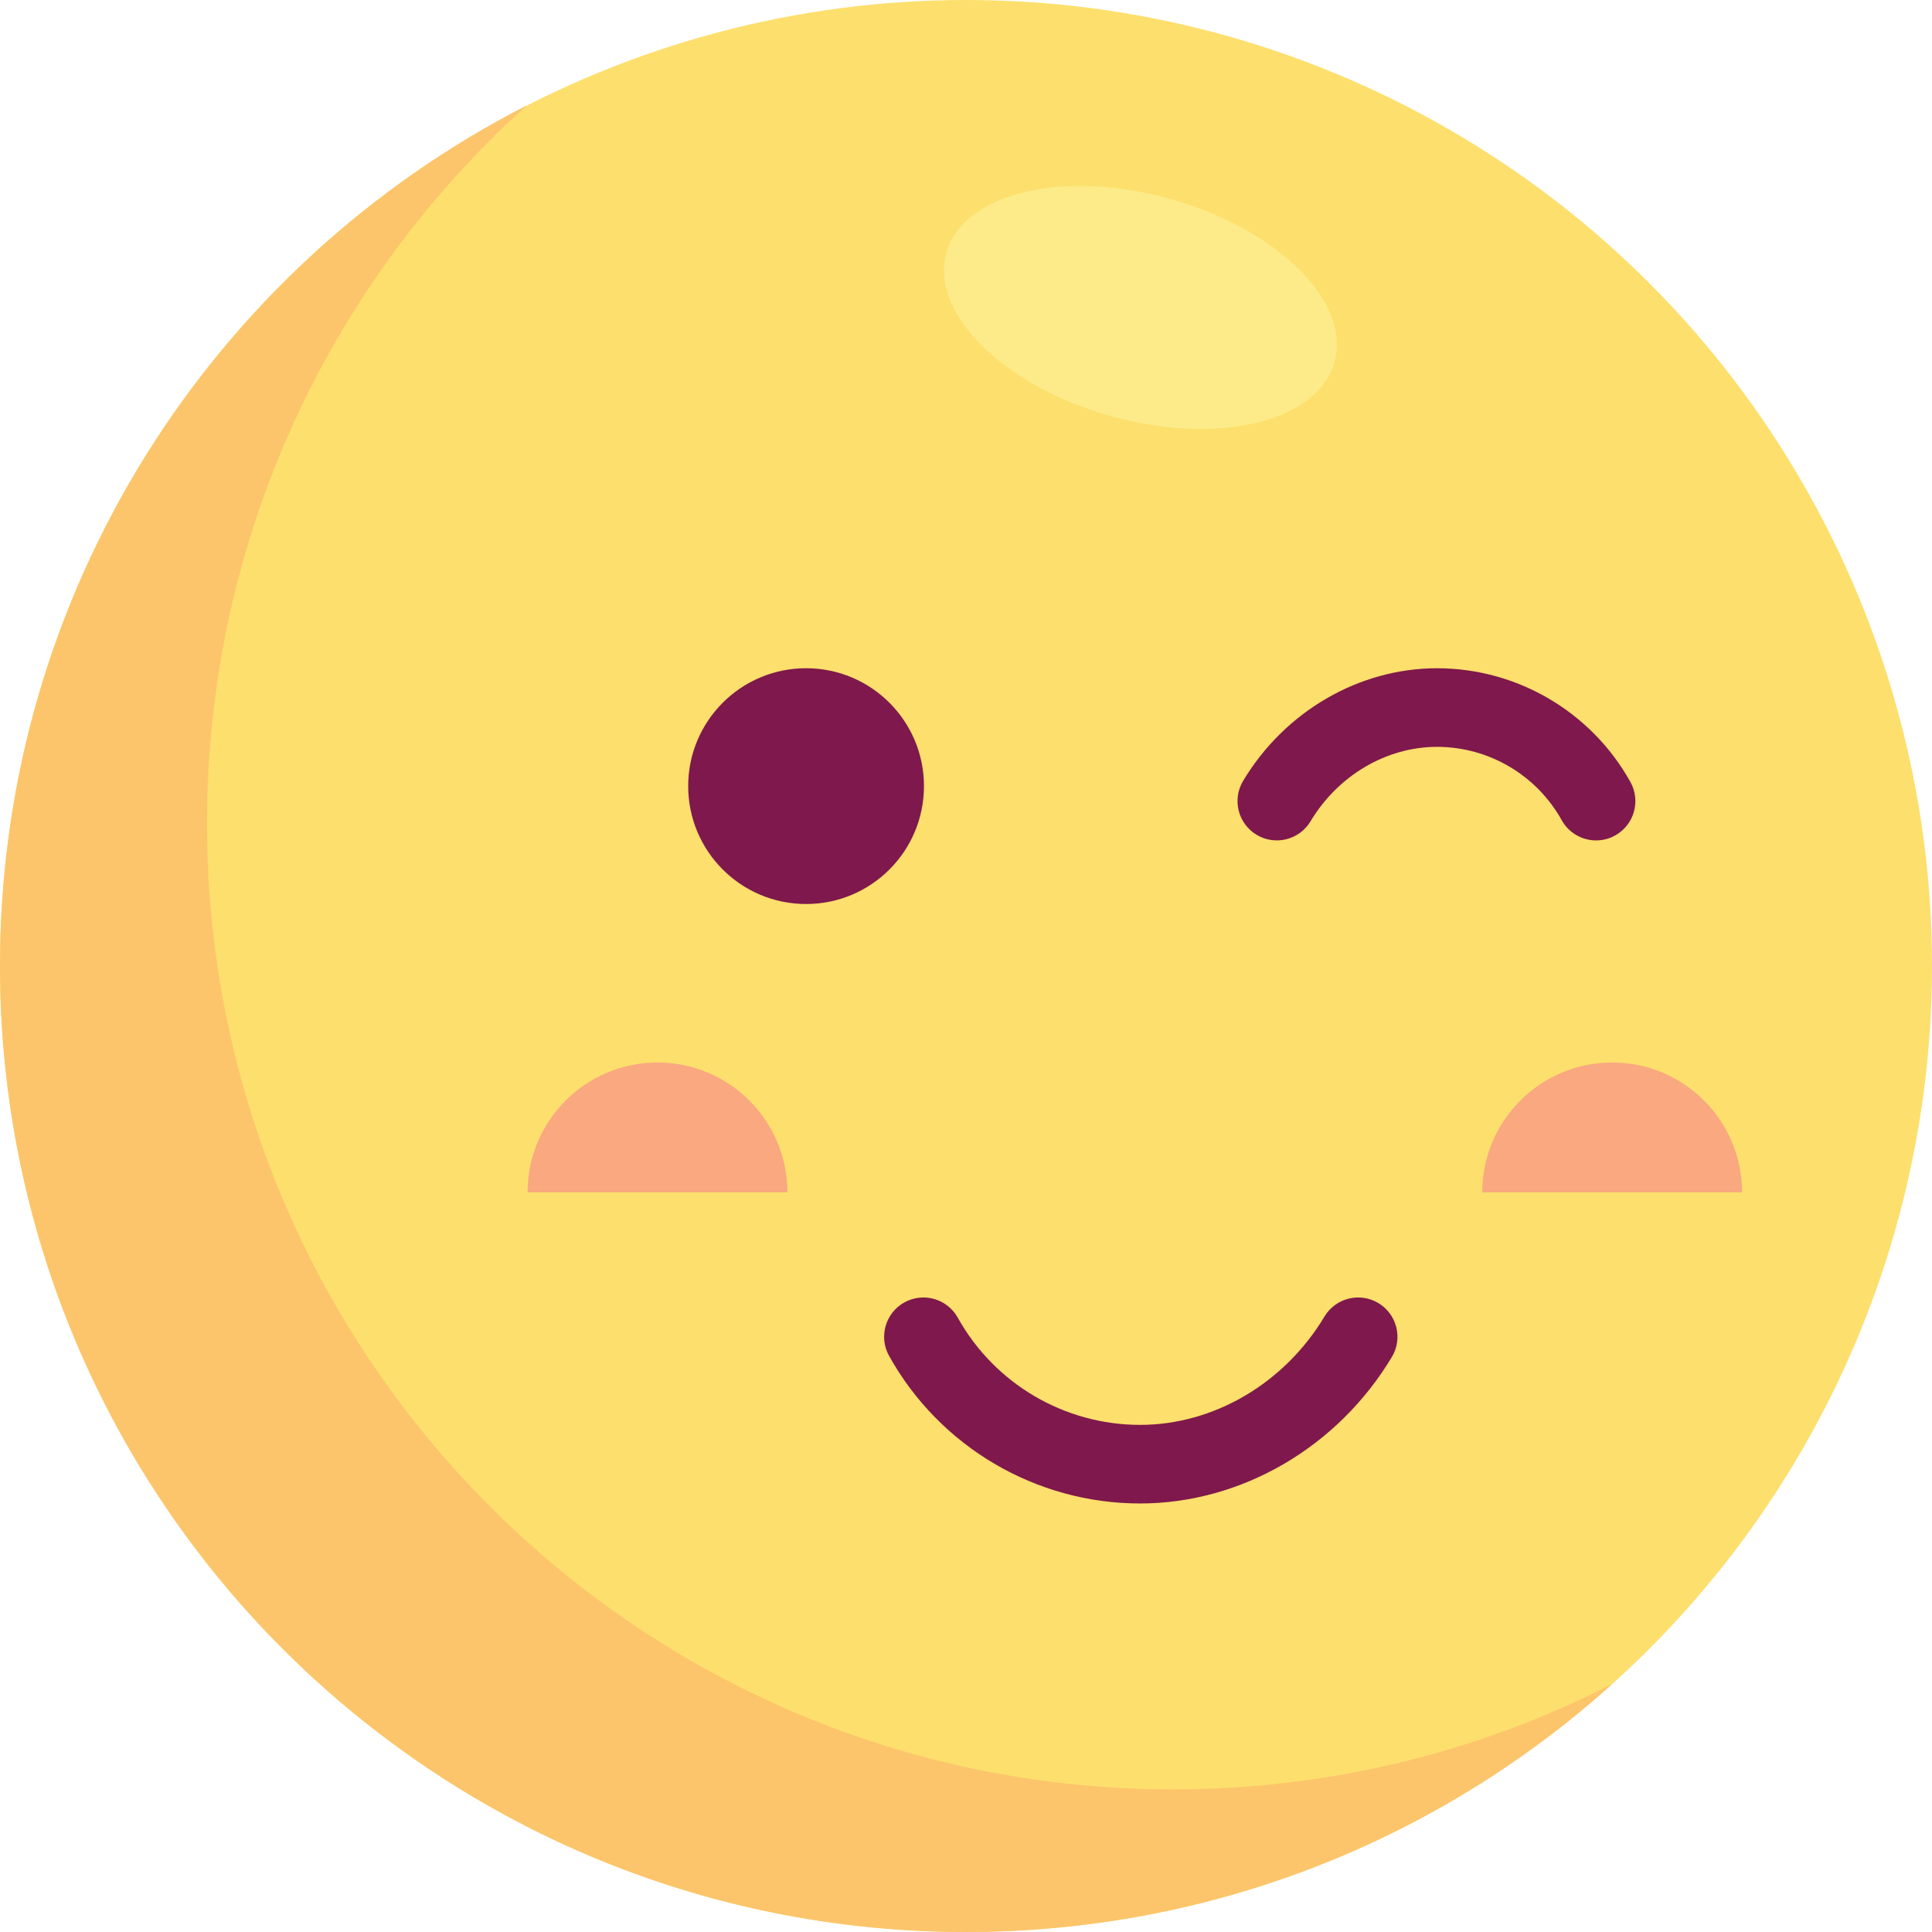 <?xml version="1.0" encoding="iso-8859-1"?>
<!-- Uploaded to: SVG Repo, www.svgrepo.com, Generator: SVG Repo Mixer Tools -->
<svg height="800px" width="800px" version="1.1" id="Layer_1" xmlns="http://www.w3.org/2000/svg" xmlns:xlink="http://www.w3.org/1999/xlink" 
	 viewBox="0 0 512.003 512.003" xml:space="preserve">
<circle style="fill:#FDDF6D;" cx="256.001" cy="256.001" r="256.001"/>
<path style="fill:#FCC56B;" d="M310.859,474.208c-141.385,0-256-114.615-256-256c0-75.537,32.722-143.422,84.757-190.281
	C56.738,70.303,0,156.525,0,256c0,141.385,114.615,256,256,256c65.849,0,125.883-24.87,171.243-65.718
	C392.325,464.135,352.77,474.208,310.859,474.208z"/>
<g>
	<path style="fill:#7F184C;" d="M302.132,398.438c-27.589,0-53.075-14.986-66.511-39.108c-2.799-5.025-0.994-11.368,4.03-14.166
		c5.024-2.799,11.367-0.994,14.166,4.03c9.763,17.528,28.276,28.415,48.315,28.415c19.528,0,38.25-10.998,48.865-28.702
		c2.958-4.932,9.355-6.536,14.287-3.577c4.934,2.958,6.535,9.355,3.577,14.287C354.504,383.563,328.935,398.438,302.132,398.438z"/>
	<path style="fill:#7F184C;" d="M422.988,222.72c-3.656,0-7.203-1.929-9.108-5.349c-6.682-11.996-19.351-19.447-33.064-19.447
		c-13.374,0-26.214,7.561-33.512,19.733c-2.956,4.934-9.352,6.536-14.287,3.577c-4.934-2.958-6.535-9.354-3.577-14.287
		c11.039-18.414,30.725-29.853,51.377-29.853c21.262,0,40.904,11.549,51.26,30.139c2.799,5.025,0.994,11.368-4.03,14.166
		C426.443,222.295,424.703,222.72,422.988,222.72z"/>
	<circle style="fill:#7F184C;" cx="213.621" cy="208.331" r="31.243"/>
</g>
<g>
	<path style="fill:#F9A880;" d="M174.242,281.574c-19.011,0-34.423,15.412-34.423,34.423h68.848
		C208.667,296.986,193.254,281.574,174.242,281.574z"/>
	<path style="fill:#F9A880;" d="M427.243,281.574c-19.011,0-34.425,15.412-34.425,34.423h68.848
		C461.668,296.986,446.256,281.574,427.243,281.574z"/>
</g>
<ellipse transform="matrix(0.272 -0.962 0.962 0.272 141.641 350.175)" style="fill:#FCEB88;" cx="302.333" cy="81.443" rx="29.854" ry="53.46"/>
</svg>